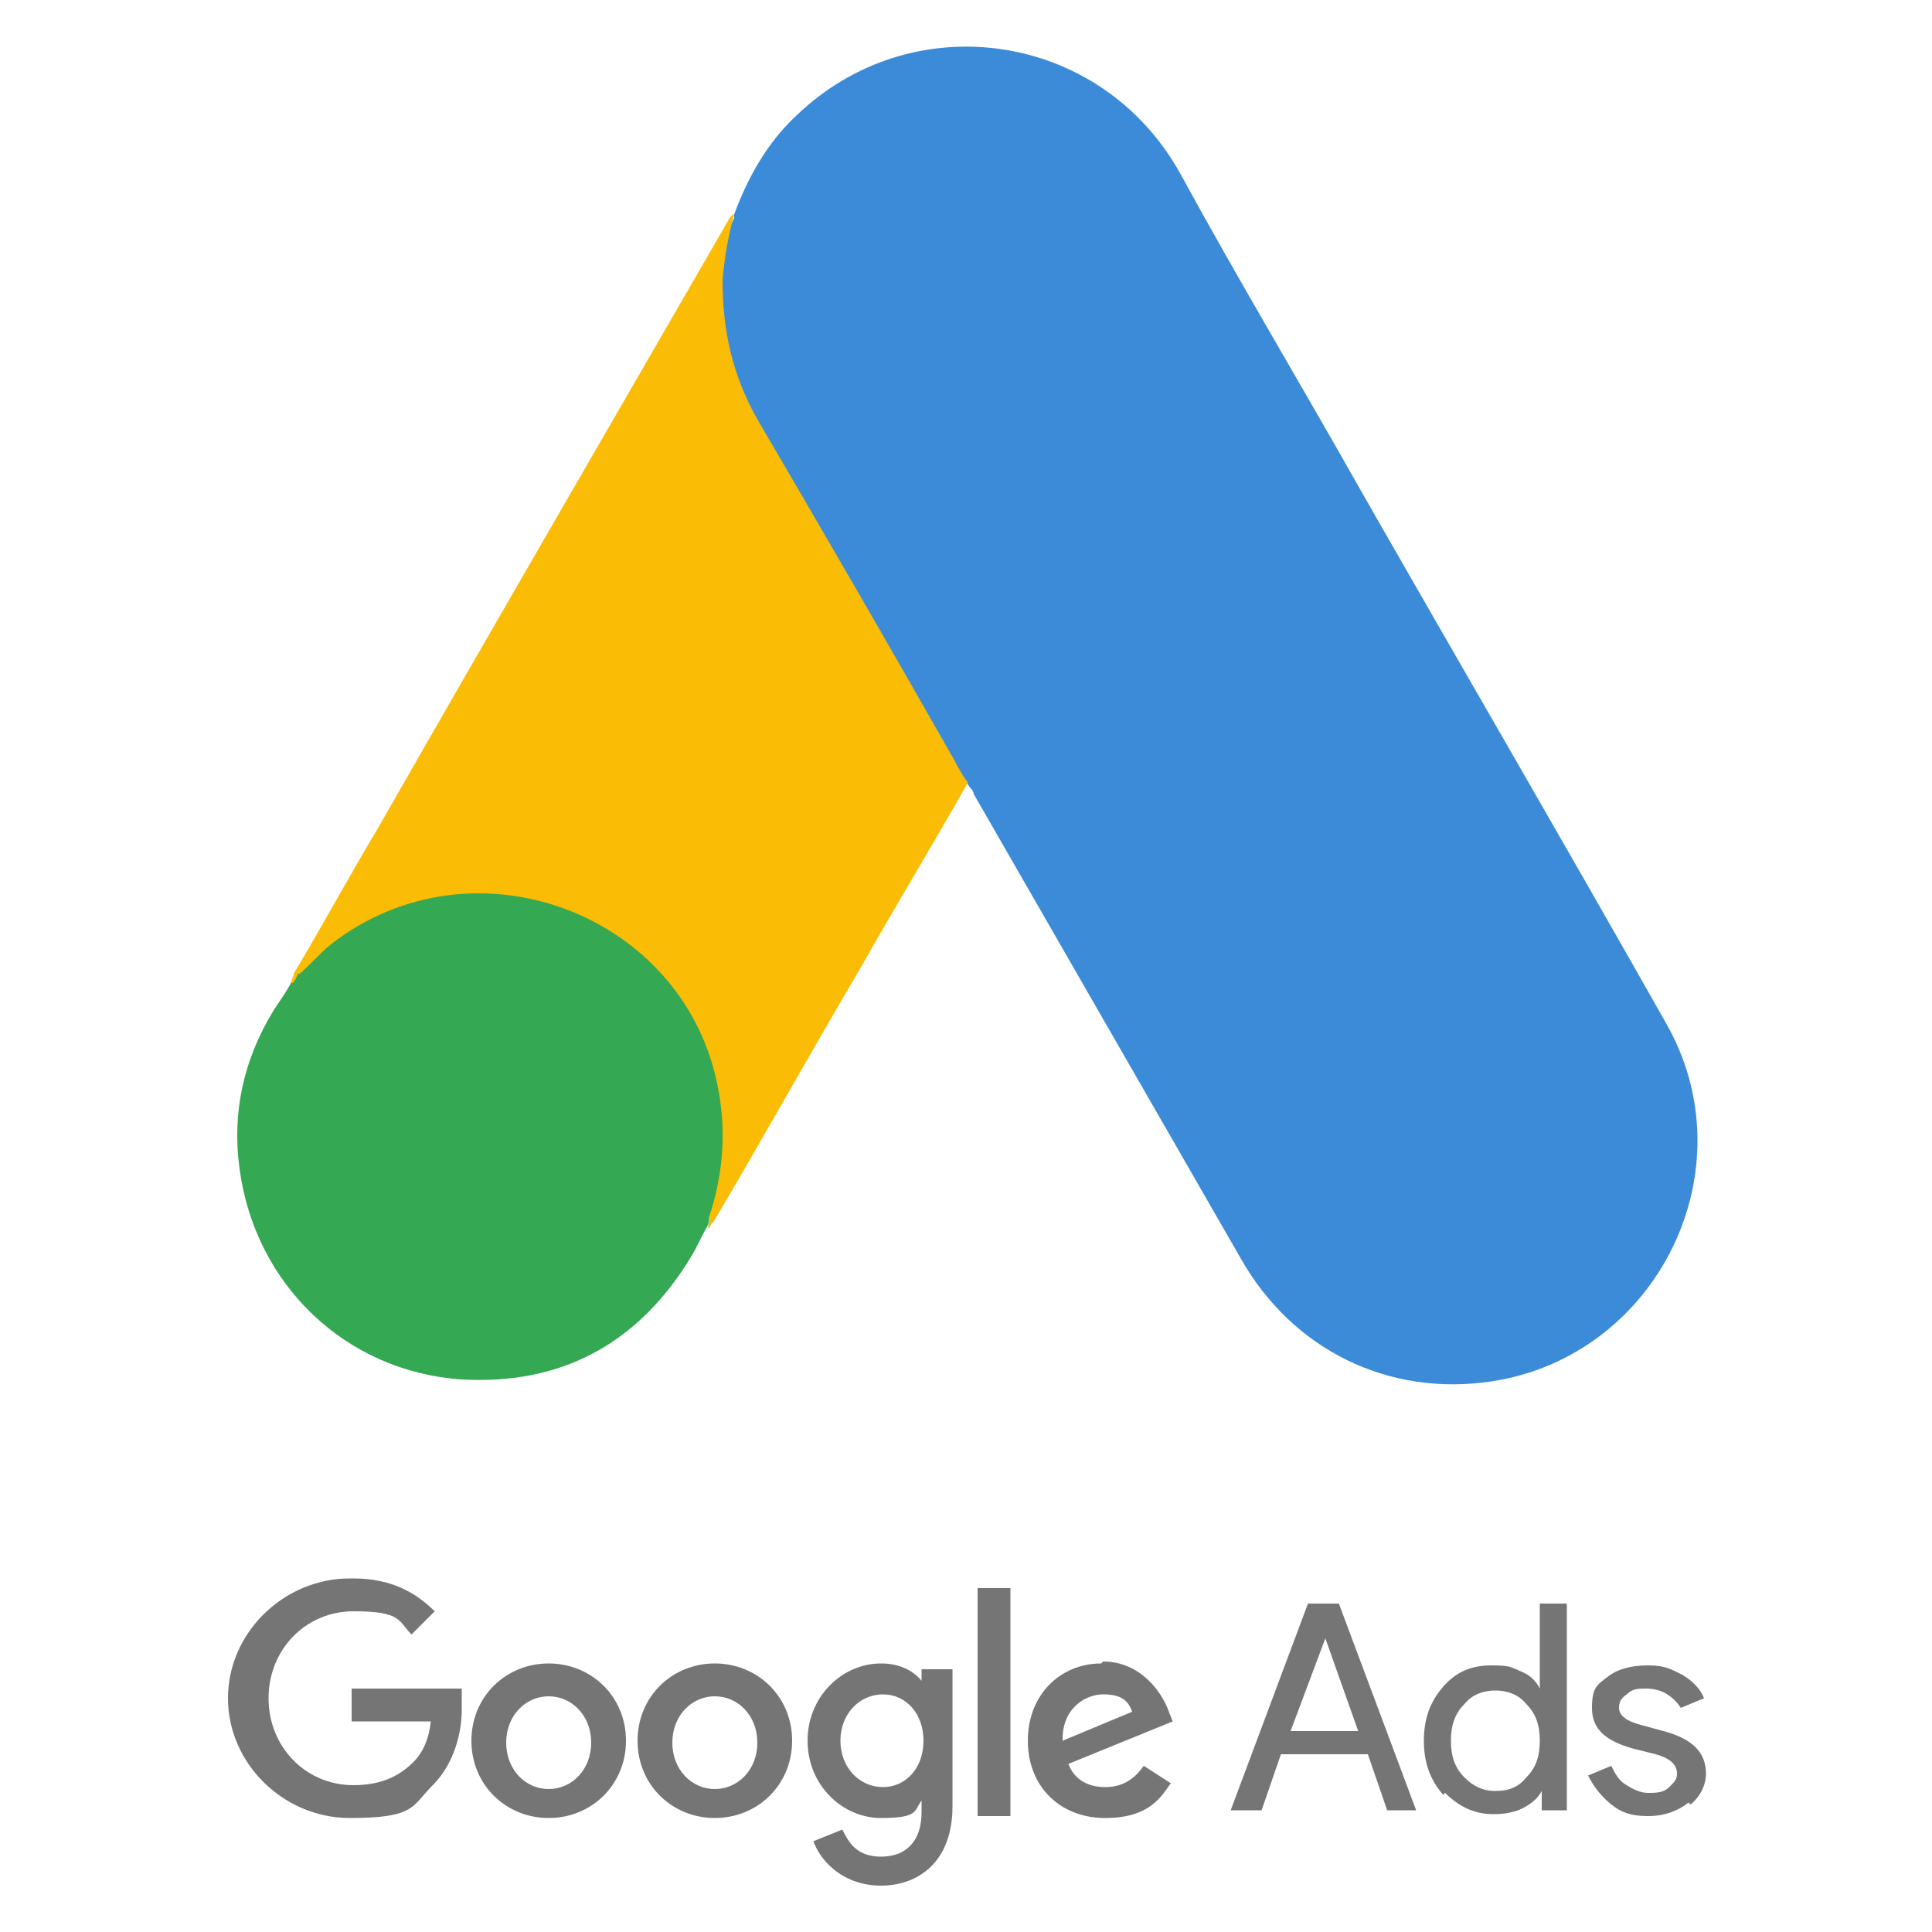 <?xml version="1.0" encoding="UTF-8"?>
<svg id="Layer_1" xmlns="http://www.w3.org/2000/svg" version="1.1" viewBox="0 0 100 100">
  <!-- Generator: Adobe Illustrator 29.1.0, SVG Export Plug-In . SVG Version: 2.1.0 Build 142)  -->
  <defs>
    <style>
      .st0 {
        fill: #3c8bd9;
      }

      .st1 {
        fill: #e1c025;
      }

      .st2 {
        fill: #757575;
      }

      .st3 {
        fill: #34a852;
      }

      .st4 {
        fill: #fabc04;
      }
    </style>
  </defs>
  <path class="st0" d="M38,11.1c.7-1.9,1.7-3.7,3.2-5.1,6-5.8,15.8-4.4,19.9,3,3,5.5,6.3,11,9.4,16.5,5.2,9.1,10.5,18.2,15.7,27.4,4.4,7.6-.4,17.3-9,18.6-5.3.8-10.3-1.6-13-6.4-4.6-8-9.2-16-13.8-24,0-.2-.2-.3-.3-.5-.5-.4-.7-1-1-1.5-2-3.6-4.1-7.2-6.2-10.7-1.3-2.3-2.7-4.6-4-6.9-1.2-2.1-1.7-4.3-1.7-6.7,0-1.2.2-2.4.8-3.5"/>
  <path class="st4" d="M38,11.1c-.3,1.1-.5,2.2-.6,3.4,0,2.6.5,4.9,1.8,7.2,3.4,5.8,6.7,11.5,10,17.3.3.5.5,1,.9,1.5-1.8,3.2-3.7,6.3-5.5,9.5-2.6,4.4-5.1,8.9-7.7,13.3-.1,0-.2,0-.2-.2,0-.2,0-.5.1-.7,1.2-4.6.2-8.6-2.9-12.1-1.9-2.1-4.4-3.3-7.2-3.7-3.7-.5-6.9.4-9.8,2.7-.5.4-.9,1-1.5,1.3-.1,0-.2,0-.2-.2,1.5-2.5,2.9-5.1,4.4-7.6,6-10.5,12.1-21,18.1-31.4,0-.1.2-.2.2-.3"/>
  <path class="st3" d="M15.4,50.5c.6-.5,1.1-1.1,1.7-1.6,7.4-5.8,18.5-1.6,20.1,7.6.4,2.2.2,4.4-.5,6.5,0,.2,0,.3-.1.5-.3.5-.5,1-.8,1.5-2.7,4.5-6.7,6.7-11.9,6.4-6-.4-10.7-4.9-11.5-10.9-.4-2.9.2-5.6,1.7-8.1.3-.5.7-1,1-1.6.2-.1,0-.4.4-.4"/>
  <path class="st4" d="M15.4,50.5c-.1.1-.1.3-.3.4,0-.2,0-.3.2-.5h.1"/>
  <path class="st1" d="M36.7,63.6c-.1-.2,0-.4.1-.5,0,0,0,0,.1.1l-.2.4"/>
  <path class="st2" d="M18.1,81.7c-3.4,0-6.3,2.8-6.3,6.2s2.9,6.2,6.3,6.2,3.2-.6,4.3-1.7c1.1-1.1,1.5-2.7,1.5-3.9s0-.8,0-1.1h-5.7v1.7h4.1c-.1.9-.4,1.6-.9,2.1-.6.6-1.5,1.2-3.1,1.2-2.5,0-4.4-2-4.4-4.5s1.9-4.5,4.4-4.5,2.3.5,3,1.2l1.2-1.2c-1-1-2.3-1.7-4.2-1.7ZM28.4,86.1c-2.2,0-4,1.7-4,4s1.8,4,4,4,4-1.7,4-4-1.8-4-4-4M28.4,92.6c-1.2,0-2.2-1-2.2-2.4s1-2.4,2.2-2.4,2.2,1,2.2,2.4c0,1.4-1,2.4-2.2,2.4M37,86.1c-2.2,0-4,1.7-4,4s1.8,4,4,4,4-1.7,4-4-1.8-4-4-4M37,92.6c-1.2,0-2.2-1-2.2-2.4s1-2.4,2.2-2.4,2.2,1,2.2,2.4c0,1.4-1,2.4-2.2,2.4M45.6,86.1c-2,0-3.8,1.7-3.8,4s1.8,4,3.8,4,1.7-.4,2.1-.9h0v.6c0,1.5-.8,2.3-2.1,2.3s-1.7-.8-2-1.4l-1.5.6c.4,1.1,1.6,2.3,3.5,2.3s3.7-1.2,3.7-4.1v-7.1h-1.6v.6h0c-.4-.5-1.1-.9-2.1-.9M45.7,92.5c-1.2,0-2.2-1-2.2-2.4s1-2.4,2.2-2.4,2.1,1,2.1,2.4-.9,2.4-2.1,2.4M50.6,82.2h1.7v11.8h-1.7v-11.8ZM57,86.1c-2.1,0-3.8,1.6-3.8,4s1.7,4,4,4,2.9-1.1,3.4-1.8l-1.4-.9c-.5.7-1.1,1.1-2,1.1s-1.6-.4-1.9-1.2l5.4-2.2-.2-.5c-.3-.9-1.4-2.6-3.4-2.6M55,90c0-1.6,1.2-2.3,2.1-2.3s1.3.3,1.5.9l-3.6,1.5Z"/>
  <path class="st2" d="M63.7,93.7l4-10.7h1.6l4,10.7h-1.5l-1-2.9h-4.5l-1,2.9h-1.5ZM66.7,89.6h3.6l-1.7-4.8h0l-1.8,4.8Z"/>
  <path class="st2" d="M74.7,92.9c-.7-.8-1-1.7-1-2.8s.3-2,1-2.8c.7-.8,1.5-1.1,2.5-1.1s1,.1,1.5.3c.5.2.8.5,1,.9h0v-1c0,0,0-3.4,0-3.4h1.4v10.7h-1.3v-1h0c-.2.4-.6.7-1,.9s-.9.3-1.5.3c-1,0-1.8-.4-2.5-1.1M79,92c.5-.5.7-1.1.7-1.9s-.2-1.4-.7-1.9c-.4-.5-1-.7-1.6-.7s-1.2.2-1.6.7c-.5.5-.7,1.1-.7,1.9s.2,1.4.7,1.9,1,.7,1.6.7c.7,0,1.2-.2,1.6-.7"/>
  <path class="st2" d="M87.4,93.3c-.5.4-1.2.7-2.1.7s-1.4-.2-1.9-.6c-.5-.4-.9-.9-1.2-1.5l1.2-.5c.2.4.4.8.8,1,.3.2.7.4,1.1.4s.8,0,1.1-.3.4-.4.4-.7c0-.5-.4-.8-1.1-1l-1.2-.3c-1.4-.4-2.1-1-2.1-2.1s.3-1.2.8-1.6c.5-.4,1.2-.6,2.1-.6s1.2.2,1.8.5c.5.3.9.7,1.1,1.2l-1.2.5c-.2-.3-.4-.5-.7-.7s-.7-.3-1.1-.3-.7,0-1,.3c-.3.2-.4.4-.4.7,0,.4.4.7,1.2.9l1.1.3c1.5.4,2.2,1.1,2.2,2.2,0,.6-.3,1.2-.8,1.6"/>
</svg>